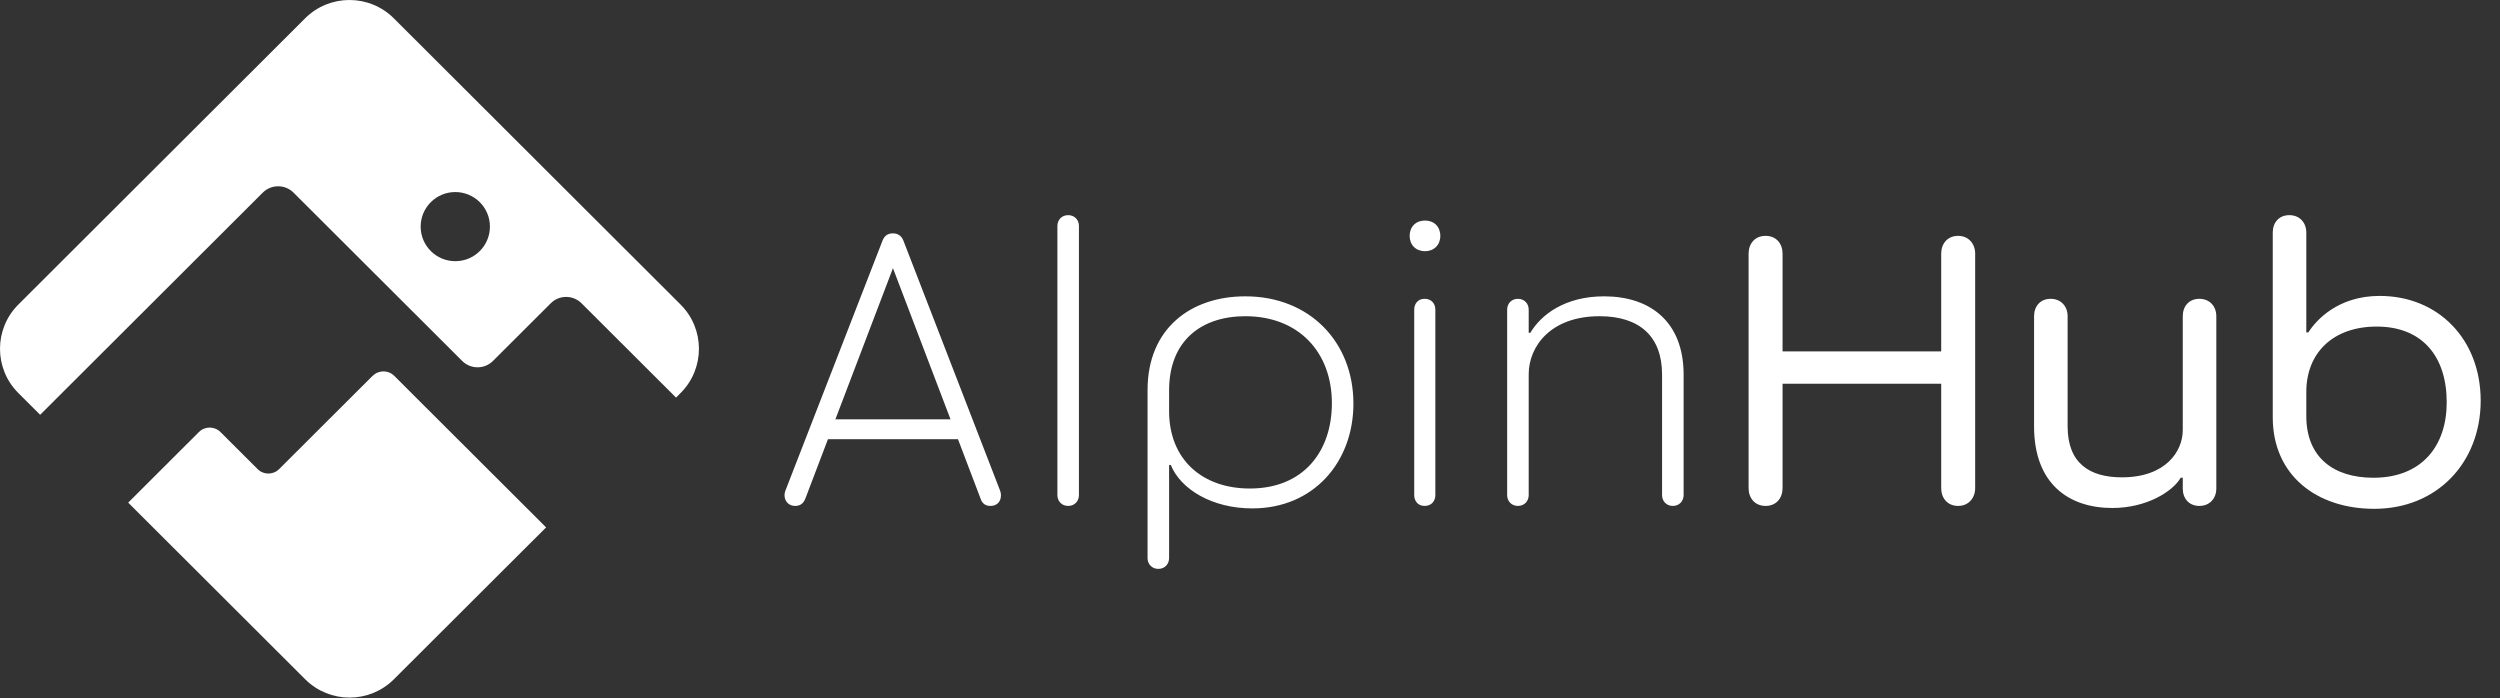 <svg xmlns="http://www.w3.org/2000/svg" width="1690" height="472" viewBox="0 0 1690 472" fill="none"><rect x="0" y="0" width="1690" height="472" fill="#333333" stroke="none"/><path d="M251.86 254.074L188.703 317.103C184.667 321.131 178.145 321.131 174.136 317.103L149.039 292.057C145.003 288.029 138.481 288.029 134.472 292.057L86.656 339.776L119.932 372.985L123.086 376.132L145.537 398.538L206.316 459.194C222.861 475.705 249.722 475.705 266.267 459.194L349.497 376.132L352.651 372.985L369.169 356.527L266.507 254.074C262.471 250.046 255.95 250.046 251.941 254.074H251.86Z" fill="white"></path><path d="M460.071 205.874L266.215 12.383C249.671 -4.128 222.809 -4.128 206.265 12.383L12.408 205.874C-4.136 222.385 -4.136 249.192 12.408 265.703L27.135 280.401L177.613 130.228C183.359 124.493 192.687 124.493 198.434 130.228L312.427 243.991C318.174 249.726 327.502 249.726 333.248 243.991L372.298 205.021C378.044 199.286 387.372 199.286 393.118 205.021L456.998 268.771L460.071 265.703C476.616 249.192 476.616 222.385 460.071 205.874ZM307.777 176.56C294.841 176.56 284.363 166.104 284.363 153.194C284.363 140.284 294.841 129.828 307.777 129.828C320.713 129.828 331.19 140.284 331.19 153.194C331.19 166.104 320.713 176.56 307.777 176.56Z" fill="white"></path><path d="M676.16 331.92C677.56 335.84 676.16 342 669.44 342C666.08 342 663.84 340.32 662.72 336.68L647.6 296.92H559.68L544.56 336.68C543.16 340.6 540.64 342 537.56 342C531.68 342 529.16 336.4 530.84 331.92L596.64 162.52C598.04 159.16 600.28 157.76 603.64 157.76C606.72 157.76 609.24 159.16 610.64 162.52L676.16 331.92ZM564.72 283.48H642.56L603.64 181.28L564.72 283.48ZM722.08 145.44C726.56 145.44 729.36 148.8 729.36 152.72V334.72C729.36 338.64 726.56 342 722.08 342C717.6 342 714.8 338.64 714.8 334.72V152.72C714.8 148.8 717.6 145.44 722.08 145.44ZM775.75 263.6C775.75 222.16 804.87 200.32 841.83 200.32C885.51 200.32 914.91 231.4 914.91 272.84C914.91 312.32 888.03 343.68 846.59 343.68C819.43 343.68 798.15 330.8 791.43 314.28H790.31V377.28C790.31 381.2 787.51 384.56 783.03 384.56C778.55 384.56 775.75 381.2 775.75 377.28V263.6ZM790.31 277.88C790.31 310.64 812.71 330.24 844.91 330.24C881.03 330.24 900.35 305.32 900.35 272.56C900.35 238.12 877.95 213.76 841.83 213.76C812.15 213.76 790.31 230.28 790.31 263.88V277.88ZM963.291 169.8C957.131 169.8 952.931 165.6 952.931 159.44C952.931 153.28 957.131 149.08 963.291 149.08C969.451 149.08 973.651 153.28 973.651 159.44C973.651 165.6 969.451 169.8 963.291 169.8ZM956.011 334.72V209.28C956.011 205.36 958.531 202 963.011 202C967.771 202 970.291 205.36 970.291 209.28V334.72C970.291 338.64 967.771 342 963.011 342C958.531 342 956.011 338.64 956.011 334.72ZM1084.36 200.32C1115.44 200.32 1138.12 217.4 1138.12 253.24V334.72C1138.12 338.64 1135.32 342 1130.84 342C1126.36 342 1123.56 338.64 1123.56 334.72V253.24C1123.56 227.2 1108.16 213.76 1081.28 213.76C1048.24 213.76 1033.4 234.2 1033.4 252.96V334.72C1033.4 338.64 1030.6 342 1026.12 342C1021.64 342 1018.84 338.64 1018.84 334.72V209.28C1018.84 205.36 1021.64 202 1026.12 202C1030.6 202 1033.4 205.36 1033.4 209.28V224.96H1034.52C1041.8 212.64 1058.04 200.32 1084.36 200.32ZM1205.01 329.96C1205.01 336.68 1200.81 342 1193.53 342C1186.25 342 1182.05 336.68 1182.05 329.96V171.48C1182.05 164.76 1186.25 159.44 1193.53 159.44C1200.81 159.44 1205.01 164.76 1205.01 171.48V237.56H1312.25V171.48C1312.25 164.76 1316.45 159.44 1323.73 159.44C1330.73 159.44 1335.21 164.76 1335.21 171.48V329.96C1335.21 336.68 1330.73 342 1323.73 342C1316.45 342 1312.25 336.68 1312.25 329.96V259.4H1205.01V329.96ZM1486.75 202C1493.75 202 1498.23 207.04 1498.23 213.76V330.24C1498.23 336.96 1493.75 342 1486.75 342C1479.75 342 1475.55 336.96 1475.55 330.24V322.96H1474.15C1468.83 332.2 1451.19 343.4 1427.95 343.4C1398.55 343.4 1375.03 327.16 1375.03 288.24V213.76C1375.03 207.04 1379.23 202 1386.23 202C1393.23 202 1397.71 207.04 1397.71 213.76V288.24C1397.71 313.16 1412.55 322.68 1434.39 322.68C1464.07 322.68 1475.55 305.04 1475.55 290.76V213.76C1475.55 207.04 1479.75 202 1486.75 202ZM1560.46 224.68C1565.78 216.28 1580.62 200.04 1608.62 200.04C1648.38 200.04 1676.94 229.44 1676.94 270.88C1676.94 312.32 1647.82 343.96 1604.98 343.96C1566.34 343.96 1536.38 321.56 1536.38 282.08V157.2C1536.38 150.48 1540.58 145.44 1547.58 145.44C1554.58 145.44 1559.06 150.48 1559.06 157.2V224.68H1560.46ZM1559.06 281.24C1559.06 309.24 1577.54 322.96 1604.42 322.96C1637.18 322.96 1653.98 301.4 1653.98 272C1653.98 240.64 1637.18 220.76 1606.66 220.76C1577.26 220.76 1559.06 238.4 1559.06 265V281.24Z" fill="white"></path></svg>